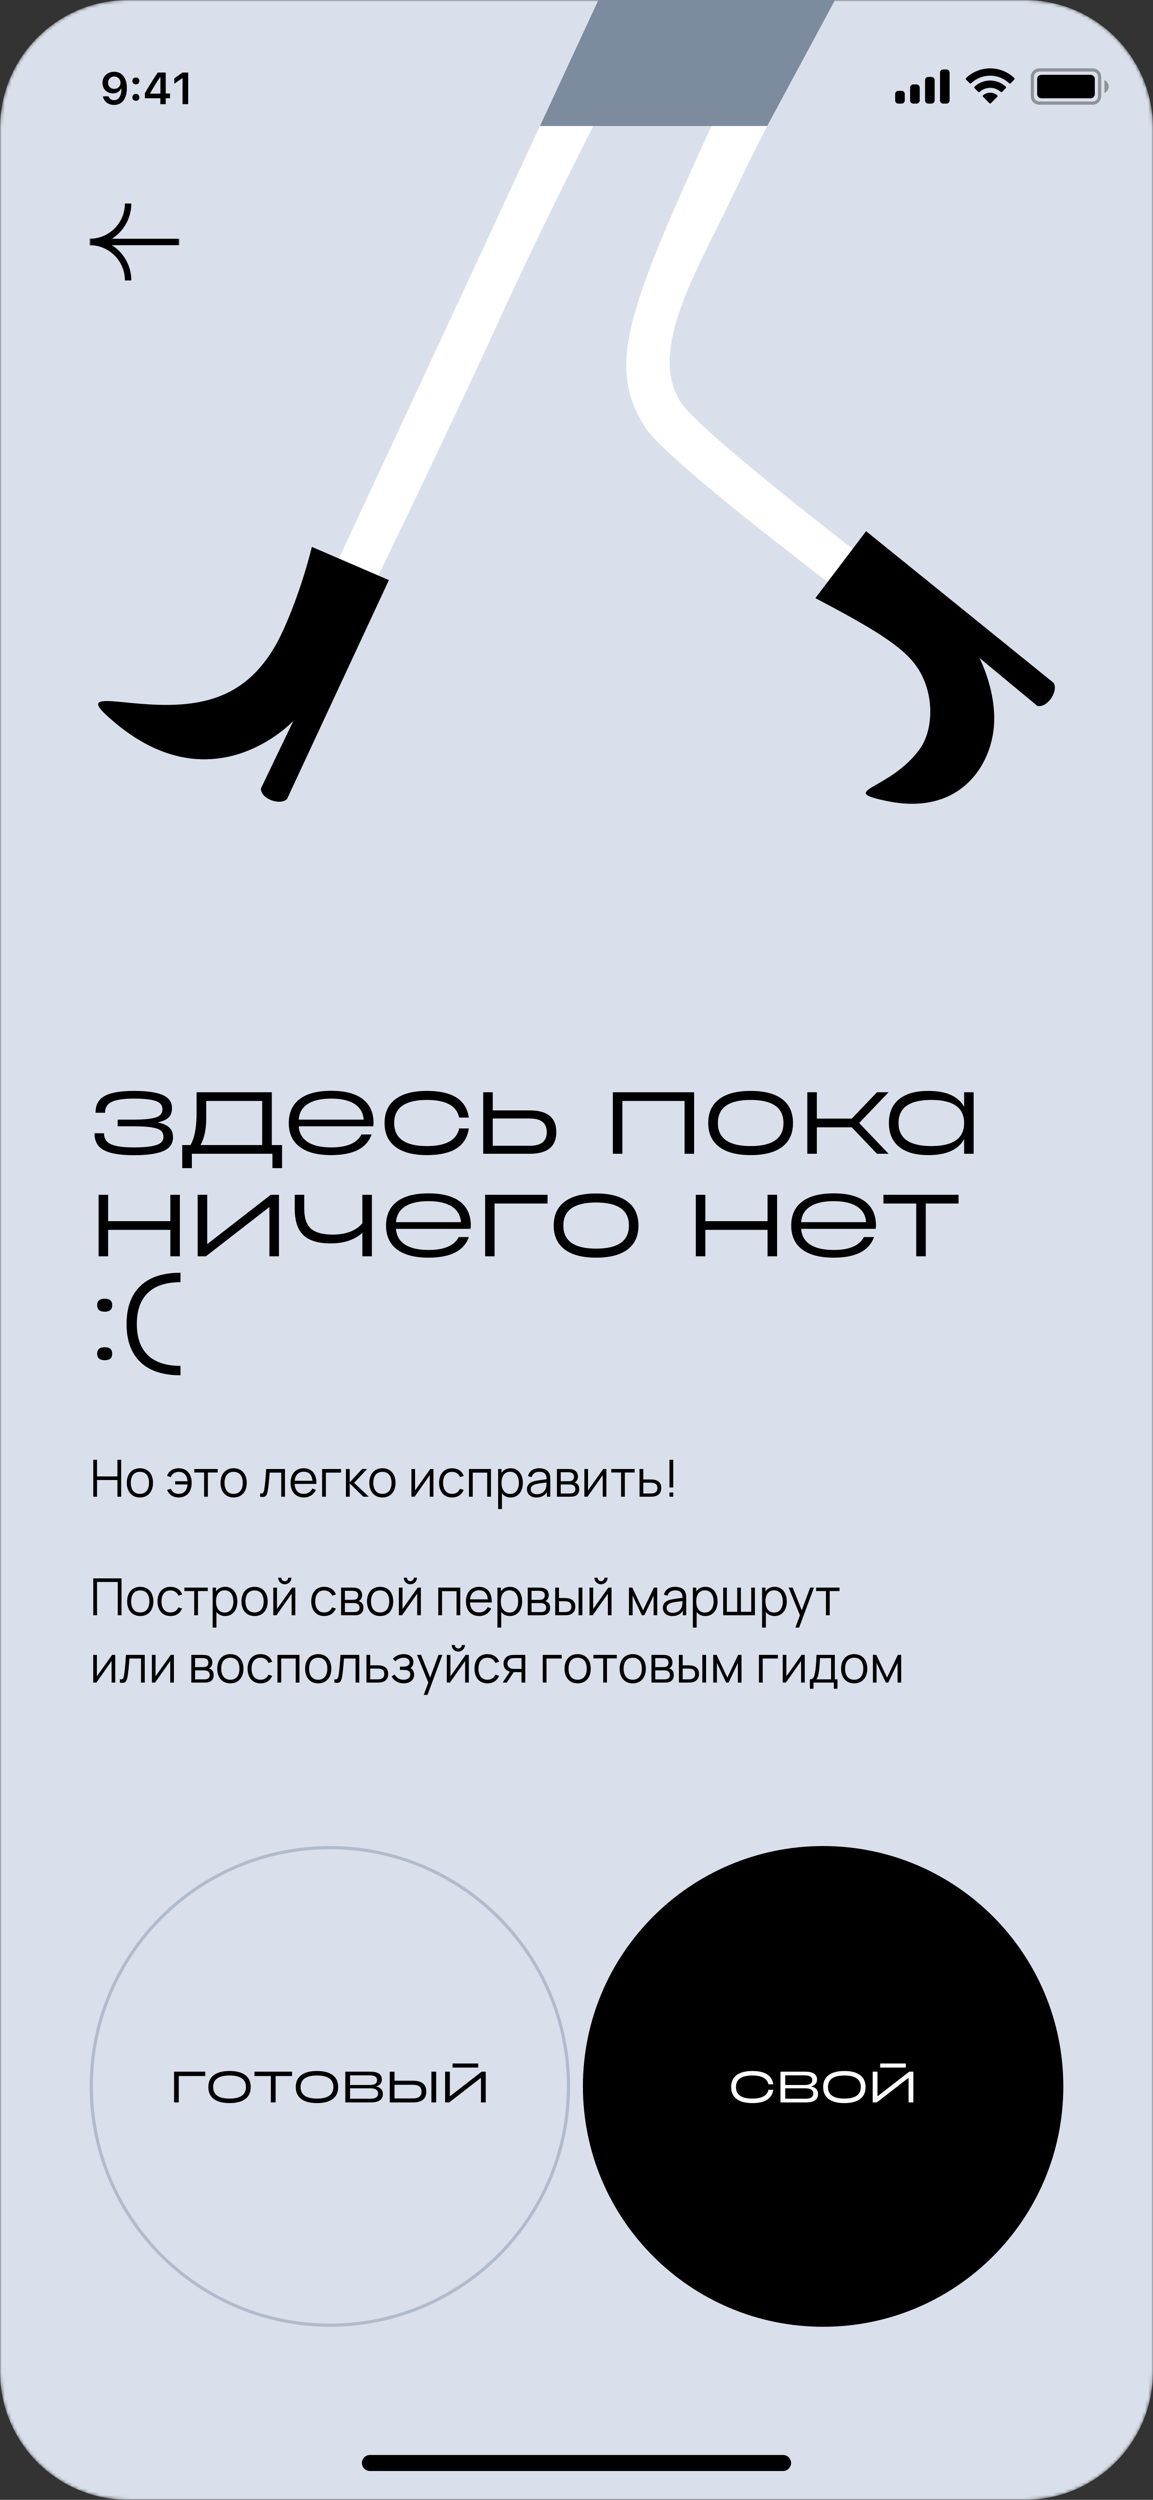 <?xml version="1.0" encoding="UTF-8"?> <svg xmlns="http://www.w3.org/2000/svg" width="360" height="780" viewBox="0 0 360 780" fill="none"><rect x="0" y="0" width="360" height="780" fill="#333333" stroke="none"/><g clip-path="url(#clip0_484_4441)"><mask id="mask0_484_4441" style="mask-type:luminance" maskUnits="userSpaceOnUse" x="0" y="0" width="360" height="780"><path d="M320 0H40C17.909 0 0 17.909 0 40V740C0 762.091 17.909 780 40 780H320C342.091 780 360 762.091 360 740V40C360 17.909 342.091 0 320 0Z" fill="white"></path></mask><g mask="url(#mask0_484_4441)"><path d="M320 0H40C17.909 0 0 17.909 0 40V740C0 762.091 17.909 780 40 780H320C342.091 780 360 762.091 360 740V40C360 17.909 342.091 0 320 0Z" fill="#DAE0EB"></path><mask id="mask1_484_4441" style="mask-type:luminance" maskUnits="userSpaceOnUse" x="28" y="61" width="28" height="29"><path d="M56 61.5H28V89.5H56V61.5Z" fill="white"></path></mask><g mask="url(#mask1_484_4441)"><path d="M28 75.5H56" stroke="black" stroke-width="2"></path><path d="M28 75.5C29.576 75.5 31.136 75.81 32.592 76.413C34.048 77.016 35.371 77.9 36.485 79.015C37.6 80.129 38.483 81.452 39.087 82.908C39.69 84.364 40 85.924 40 87.5" stroke="black" stroke-width="2"></path><path d="M40 63.5C40 65.076 39.69 66.636 39.087 68.092C38.483 69.548 37.6 70.871 36.485 71.985C35.371 73.1 34.048 73.984 32.592 74.587C31.136 75.19 29.576 75.5 28 75.5" stroke="black" stroke-width="2"></path></g><path d="M36.736 351.424V349.344H41.76C45.472 349.344 47.979 349.035 49.28 348.416C50.24 347.947 50.72 347.168 50.72 346.08C50.72 344.992 50.176 344.203 49.088 343.712C47.701 343.093 45.259 342.784 41.76 342.784C38.325 342.784 35.915 343.189 34.528 344C33.376 344.661 32.8 345.728 32.8 347.2H29.824C29.824 344.939 30.624 343.285 32.224 342.24C34.08 341.003 37.259 340.384 41.76 340.384C46.24 340.384 49.429 340.896 51.328 341.92C52.907 342.773 53.696 344.053 53.696 345.76C53.696 346.891 53.419 347.787 52.864 348.448C52.16 349.259 50.944 349.845 49.216 350.208C51.093 350.613 52.395 351.232 53.12 352.064C53.717 352.747 54.016 353.685 54.016 354.88C54.016 356.651 53.216 357.973 51.616 358.848C49.675 359.915 46.389 360.448 41.76 360.448C37.131 360.448 33.867 359.829 31.968 358.592C30.325 357.547 29.504 355.883 29.504 353.6H32.48C32.48 355.093 33.056 356.16 34.208 356.8C35.616 357.611 38.133 358.016 41.76 358.016C45.365 358.016 47.883 357.707 49.312 357.088C50.464 356.597 51.04 355.808 51.04 354.72C51.04 353.589 50.539 352.8 49.536 352.352C48.192 351.733 45.6 351.424 41.76 351.424H36.736ZM81.86 357.28V343.52H64.388V349.024C64.388 352.416 63.79 355.168 62.596 357.28H81.86ZM61.38 340.8H84.868V357.28H88.068V364.48H85.06V360H59.908V364.48H56.9V357.28H59.46C60.74 355.147 61.38 351.808 61.38 347.264V340.8ZM103.413 340.352C107.914 340.352 111.295 341.291 113.557 343.168C115.605 344.896 116.629 347.307 116.629 350.4C116.629 350.763 116.597 351.104 116.533 351.424H93.269C93.397 353.451 94.25 355.029 95.829 356.16C97.578 357.397 100.106 358.016 103.413 358.016C108.319 358.016 111.466 356.672 112.853 353.984H116.021C114.506 358.272 110.303 360.416 103.413 360.416C98.911 360.416 95.53 359.477 93.269 357.6C91.199 355.893 90.165 353.493 90.165 350.4C90.165 347.307 91.199 344.896 93.269 343.168C95.53 341.291 98.911 340.352 103.413 340.352ZM103.413 342.784C100.085 342.784 97.557 343.403 95.829 344.64C94.25 345.749 93.397 347.317 93.269 349.344H113.557C113.407 347.317 112.543 345.749 110.965 344.64C109.237 343.403 106.719 342.784 103.413 342.784ZM146.375 352.096C145.586 357.643 141.234 360.416 133.319 360.416C128.818 360.416 125.436 359.477 123.175 357.6C121.106 355.893 120.071 353.493 120.071 350.4C120.071 347.307 121.106 344.907 123.175 343.2C125.436 341.323 128.818 340.384 133.319 340.384C141.234 340.384 145.586 343.157 146.375 348.704H143.367C142.578 345.035 139.228 343.2 133.319 343.2C126.492 343.2 123.079 345.6 123.079 350.4C123.079 355.2 126.492 357.6 133.319 357.6C139.228 357.6 142.578 355.765 143.367 352.096H146.375ZM165.406 346.464C170.931 346.464 173.694 348.725 173.694 353.248C173.694 357.749 170.931 360 165.406 360H150.878V340.8H153.854V346.464H165.406ZM165.406 357.504C168.947 357.504 170.718 356.085 170.718 353.248C170.718 350.411 168.947 348.992 165.406 348.992H153.854V357.504H165.406ZM191.347 340.8H216.723V360H213.747V343.52H194.323V360H191.347V340.8ZM234.382 340.384C238.883 340.384 242.264 341.323 244.526 343.2C246.574 344.907 247.598 347.307 247.598 350.4C247.598 353.493 246.574 355.893 244.526 357.6C242.264 359.477 238.883 360.416 234.382 360.416C229.88 360.416 226.499 359.477 224.238 357.6C222.168 355.893 221.134 353.493 221.134 350.4C221.134 347.307 222.168 344.907 224.238 343.2C226.499 341.323 229.88 340.384 234.382 340.384ZM234.382 357.6C241.208 357.6 244.622 355.2 244.622 350.4C244.622 345.6 241.208 343.2 234.382 343.2C227.555 343.2 224.141 345.6 224.141 350.4C224.141 355.2 227.555 357.6 234.382 357.6ZM273.825 340.8H277.441L268.257 350.4L277.441 360H273.825L265.953 351.744H255.041V360H252.065V340.8H255.041V349.024H265.953L273.825 340.8ZM289.86 340.384C295.47 340.384 299.193 342.048 301.028 345.376V340.8H304.004V360H301.028V355.424C299.193 358.752 295.47 360.416 289.86 360.416C285.7 360.416 282.564 359.477 280.452 357.6C278.51 355.872 277.54 353.472 277.54 350.4C277.54 347.328 278.51 344.928 280.452 343.2C282.564 341.323 285.7 340.384 289.86 340.384ZM290.788 357.6C297.614 357.6 301.028 355.2 301.028 350.4C301.028 345.6 297.614 343.2 290.788 343.2C283.961 343.2 280.548 345.6 280.548 350.4C280.548 355.2 283.961 357.6 290.788 357.6ZM53.184 381.024V372.8H56.16V392H53.184V383.744H33.76V392H30.784V372.8H33.76V381.024H53.184ZM64.697 388.192L84.537 372.8H87.097V392H84.121V376.608L64.281 392H61.721V372.8H64.697V388.192ZM116.115 372.8V392H113.139V384.672C110.707 386.869 107.4 387.968 103.219 387.968C99.059 387.968 96.094 386.965 94.323 384.96C92.787 383.253 92.019 380.629 92.019 377.088V372.8H94.995V377.088C94.995 379.755 95.56 381.717 96.691 382.976C98.078 384.469 100.467 385.216 103.859 385.216C108.019 385.216 111.112 384.043 113.139 381.696V372.8H116.115ZM133.788 372.352C138.289 372.352 141.67 373.291 143.932 375.168C145.98 376.896 147.004 379.307 147.004 382.4C147.004 382.763 146.972 383.104 146.908 383.424H123.644C123.772 385.451 124.625 387.029 126.204 388.16C127.953 389.397 130.481 390.016 133.788 390.016C138.694 390.016 141.841 388.672 143.228 385.984H146.396C144.881 390.272 140.678 392.416 133.788 392.416C129.286 392.416 125.905 391.477 123.644 389.6C121.574 387.893 120.54 385.493 120.54 382.4C120.54 379.307 121.574 376.896 123.644 375.168C125.905 373.291 129.286 372.352 133.788 372.352ZM133.788 374.784C130.46 374.784 127.932 375.403 126.204 376.64C124.625 377.749 123.772 379.317 123.644 381.344H143.932C143.782 379.317 142.918 377.749 141.34 376.64C139.612 375.403 137.094 374.784 133.788 374.784ZM151.472 372.8H170.96V375.52H154.416V392H151.472V372.8ZM186.132 372.384C190.633 372.384 194.014 373.323 196.276 375.2C198.324 376.907 199.348 379.307 199.348 382.4C199.348 385.493 198.324 387.893 196.276 389.6C194.014 391.477 190.633 392.416 186.132 392.416C181.63 392.416 178.249 391.477 175.988 389.6C173.918 387.893 172.884 385.493 172.884 382.4C172.884 379.307 173.918 376.907 175.988 375.2C178.249 373.323 181.63 372.384 186.132 372.384ZM186.132 389.6C192.958 389.6 196.372 387.2 196.372 382.4C196.372 377.6 192.958 375.2 186.132 375.2C179.305 375.2 175.891 377.6 175.891 382.4C175.891 387.2 179.305 389.6 186.132 389.6ZM239.653 381.024V372.8H242.629V392H239.653V383.744H220.229V392H217.253V372.8H220.229V381.024H239.653ZM260.288 372.352C264.789 372.352 268.17 373.291 270.432 375.168C272.48 376.896 273.504 379.307 273.504 382.4C273.504 382.763 273.472 383.104 273.408 383.424H250.144C250.272 385.451 251.125 387.029 252.704 388.16C254.453 389.397 256.981 390.016 260.288 390.016C265.194 390.016 268.341 388.672 269.728 385.984H272.896C271.381 390.272 267.178 392.416 260.288 392.416C255.786 392.416 252.405 391.477 250.144 389.6C248.074 387.893 247.04 385.493 247.04 382.4C247.04 379.307 248.074 376.896 250.144 375.168C252.405 373.291 255.786 372.352 260.288 372.352ZM260.288 374.784C256.96 374.784 254.432 375.403 252.704 376.64C251.125 377.749 250.272 379.317 250.144 381.344H270.432C270.282 379.317 269.418 377.749 267.84 376.64C266.112 375.403 263.594 374.784 260.288 374.784ZM275.835 375.52V372.8H299.291V375.52H289.051V392H286.075V375.52H275.835ZM32.704 420.352C34.261 420.352 35.04 421.035 35.04 422.4C35.04 423.744 34.261 424.416 32.704 424.416C31.125 424.416 30.336 423.744 30.336 422.4C30.336 421.035 31.125 420.352 32.704 420.352ZM32.704 405.216C34.261 405.216 35.04 405.888 35.04 407.232C35.04 408.597 34.261 409.28 32.704 409.28C31.125 409.28 30.336 408.597 30.336 407.232C30.336 405.888 31.125 405.216 32.704 405.216ZM39.519 413.12C39.519 408.235 40.81 404.427 43.391 401.696C46.25 398.645 50.57 397.12 56.351 397.12V400.064C51.658 400.064 48.159 401.28 45.855 403.712C43.764 405.931 42.719 409.067 42.719 413.12C42.719 417.173 43.764 420.309 45.855 422.528C48.159 424.96 51.658 426.176 56.351 426.176V429.12C50.57 429.12 46.25 427.595 43.391 424.544C40.81 421.813 39.519 418.005 39.519 413.12Z" fill="black"></path><path d="M30.295 467H29.119V455.48H30.295V460.672H36.663V455.48H37.831V467H36.663V461.8H30.295V467ZM43.68 467.24C41.104 467.24 39.592 465.352 39.592 462.672C39.592 459.952 41.152 458.12 43.68 458.12C46.272 458.12 47.776 460 47.776 462.672C47.776 465.392 46.24 467.24 43.68 467.24ZM43.68 466.112C45.6 466.112 46.528 464.712 46.528 462.672C46.528 460.592 45.584 459.248 43.68 459.248C41.744 459.248 40.84 460.656 40.84 462.672C40.84 464.752 41.808 466.112 43.68 466.112ZM55.792 467.24C54.072 467.24 52.808 466.416 52.16 464.88L53.344 464.528C53.776 465.568 54.616 466.112 55.784 466.112C57.488 466.112 58.408 464.968 58.56 463.184H54.696V462.176H58.56C58.424 460.44 57.528 459.248 55.808 459.248C54.656 459.248 53.728 459.84 53.312 460.88L52.16 460.512C52.64 459.032 54.016 458.12 55.816 458.12C58.352 458.12 59.848 459.96 59.848 462.688C59.848 465.408 58.344 467.24 55.792 467.24ZM64.905 467H63.729V459.448H60.665V458.36H67.969V459.448H64.905V467ZM72.946 467.24C70.37 467.24 68.858 465.352 68.858 462.672C68.858 459.952 70.418 458.12 72.946 458.12C75.538 458.12 77.042 460 77.042 462.672C77.042 465.392 75.506 467.24 72.946 467.24ZM72.946 466.112C74.866 466.112 75.794 464.712 75.794 462.672C75.794 460.592 74.85 459.248 72.946 459.248C71.01 459.248 70.106 460.656 70.106 462.672C70.106 464.752 71.074 466.112 72.946 466.112ZM81.21 467V465.968C82.178 466.144 82.354 465.632 82.514 464.688C82.778 463.128 82.938 461.104 83.106 458.36H88.978V467H87.81V459.488H84.194C84.034 461.744 83.818 464.072 83.57 465.328C83.29 466.752 82.842 467.32 81.21 467ZM98.797 463.008H91.989C92.085 464.984 93.101 466.112 94.821 466.112C96.053 466.112 96.997 465.528 97.533 464.448L98.629 464.872C97.941 466.384 96.541 467.24 94.869 467.24C92.349 467.24 90.733 465.456 90.733 462.72C90.733 459.888 92.325 458.12 94.821 458.12C97.381 458.12 98.885 459.96 98.797 463.008ZM94.853 459.2C93.189 459.2 92.197 460.208 92.013 462.024H97.565C97.381 460.16 96.461 459.2 94.853 459.2ZM101.748 467H100.572V458.36H106.492V459.488H101.748V467ZM109.194 467H108.002L108.01 458.36H109.194V462.52L113.05 458.36H114.618L110.57 462.68L115.146 467H113.434L109.194 462.84V467ZM119.399 467.24C116.823 467.24 115.311 465.352 115.311 462.672C115.311 459.952 116.871 458.12 119.399 458.12C121.991 458.12 123.495 460 123.495 462.672C123.495 465.392 121.959 467.24 119.399 467.24ZM119.399 466.112C121.319 466.112 122.247 464.712 122.247 462.672C122.247 460.592 121.303 459.248 119.399 459.248C117.463 459.248 116.559 460.656 116.559 462.672C116.559 464.752 117.527 466.112 119.399 466.112ZM134.343 458.36H135.327V467H134.183V460.272L129.447 467H128.455V458.36H129.599V465.032L134.343 458.36ZM141.156 467.24C138.54 467.24 137.124 465.344 137.092 462.68C137.124 459.96 138.58 458.12 141.164 458.12C142.908 458.12 144.3 459.032 144.78 460.512L143.628 460.88C143.22 459.848 142.284 459.248 141.156 459.248C139.244 459.248 138.364 460.664 138.34 462.68C138.364 464.752 139.3 466.112 141.156 466.112C142.324 466.112 143.164 465.568 143.596 464.528L144.78 464.88C144.132 466.416 142.868 467.24 141.156 467.24ZM147.6 467H146.424V458.36H153.296V467H152.12V459.488H147.6V467ZM159.469 458.12C161.837 458.12 163.253 460.096 163.253 462.672C163.253 465.264 161.845 467.24 159.421 467.24C158.253 467.24 157.341 466.76 156.717 465.968V470.84H155.533V458.36H156.589V459.552C157.221 458.656 158.189 458.12 159.469 458.12ZM159.301 466.144C161.101 466.144 162.005 464.64 162.005 462.672C162.005 460.72 161.133 459.216 159.277 459.216C157.477 459.216 156.589 460.64 156.589 462.672C156.589 464.672 157.461 466.144 159.301 466.144ZM171.562 459.848C171.77 460.352 171.818 460.992 171.818 461.632V467H170.77V465.568C170.098 466.664 168.954 467.24 167.482 467.24C165.522 467.24 164.53 466.056 164.53 464.68C164.53 463.264 165.442 462.512 166.73 462.168C167.898 461.888 169.514 461.704 170.666 461.544C170.65 459.984 170.002 459.232 168.362 459.232C167.178 459.232 166.33 459.744 166.002 460.896L164.858 460.56C165.258 459.016 166.474 458.12 168.378 458.12C169.954 458.12 171.106 458.728 171.562 459.848ZM167.618 466.224C169.266 466.224 170.314 465.256 170.538 463.952C170.634 463.528 170.65 462.968 170.65 462.576C169.514 462.712 168.154 462.848 167.202 463.112C166.466 463.328 165.706 463.744 165.706 464.68C165.706 465.432 166.226 466.224 167.618 466.224ZM177.916 467H173.892V458.36H177.452C177.812 458.36 178.388 458.4 178.836 458.512C179.804 458.776 180.452 459.608 180.452 460.72C180.452 461.344 180.252 461.824 179.916 462.176C179.756 462.352 179.556 462.496 179.372 462.576C179.54 462.608 179.74 462.688 179.924 462.8C180.532 463.168 180.868 463.776 180.868 464.648C180.868 465.832 180.26 466.592 179.308 466.864C178.884 466.984 178.348 467 177.916 467ZM175.076 459.368V462.176H177.492C177.764 462.176 178.148 462.144 178.412 462.048C178.964 461.856 179.22 461.344 179.22 460.784C179.22 460.184 178.932 459.688 178.372 459.504C177.988 459.368 177.452 459.368 177.332 459.368H175.076ZM175.076 463.184V466H177.86C178.084 466 178.468 465.968 178.74 465.896C179.372 465.736 179.652 465.192 179.652 464.616C179.652 463.856 179.164 463.352 178.436 463.24C178.196 463.184 177.9 463.184 177.692 463.184H175.076ZM188.343 458.36H189.327V467H188.183V460.272L183.447 467H182.455V458.36H183.599V465.032L188.343 458.36ZM195.092 467H193.916V459.448H190.852V458.36H198.156V459.448H195.092V467ZM202.986 467H199.69L199.674 458.36H200.858V461.616H202.882C203.386 461.616 203.882 461.632 204.266 461.696C205.546 461.936 206.474 462.688 206.474 464.304C206.474 465.792 205.618 466.632 204.458 466.888C204.018 466.984 203.482 467 202.986 467ZM200.858 462.624V465.992H202.938C203.29 465.992 203.786 465.984 204.138 465.888C204.698 465.728 205.258 465.296 205.258 464.304C205.258 463.336 204.77 462.872 204.026 462.712C203.69 462.64 203.29 462.624 202.938 462.624H200.858ZM210.204 455.48V464.12H209.028V455.48H210.204ZM210.204 467H209.028V465.68H210.204V467ZM30.295 504H29.119V492.48H37.943V504H36.767V493.608H30.295V504ZM43.79 504.24C41.214 504.24 39.702 502.352 39.702 499.672C39.702 496.952 41.262 495.12 43.79 495.12C46.382 495.12 47.886 497 47.886 499.672C47.886 502.392 46.35 504.24 43.79 504.24ZM43.79 503.112C45.71 503.112 46.638 501.712 46.638 499.672C46.638 497.592 45.694 496.248 43.79 496.248C41.854 496.248 40.95 497.656 40.95 499.672C40.95 501.752 41.918 503.112 43.79 503.112ZM53.234 504.24C50.619 504.24 49.203 502.344 49.171 499.68C49.203 496.96 50.659 495.12 53.243 495.12C54.987 495.12 56.379 496.032 56.859 497.512L55.707 497.88C55.299 496.848 54.363 496.248 53.234 496.248C51.323 496.248 50.443 497.664 50.419 499.68C50.443 501.752 51.379 503.112 53.234 503.112C54.403 503.112 55.243 502.568 55.675 501.528L56.859 501.88C56.211 503.416 54.947 504.24 53.234 504.24ZM61.811 504H60.635V496.448H57.571V495.36H64.875V496.448H61.811V504ZM70.329 495.12C72.697 495.12 74.113 497.096 74.113 499.672C74.113 502.264 72.705 504.24 70.281 504.24C69.113 504.24 68.201 503.76 67.577 502.968V507.84H66.393V495.36H67.449V496.552C68.081 495.656 69.049 495.12 70.329 495.12ZM70.161 503.144C71.961 503.144 72.865 501.64 72.865 499.672C72.865 497.72 71.993 496.216 70.137 496.216C68.337 496.216 67.449 497.64 67.449 499.672C67.449 501.672 68.321 503.144 70.161 503.144ZM79.477 504.24C76.901 504.24 75.389 502.352 75.389 499.672C75.389 496.952 76.949 495.12 79.477 495.12C82.069 495.12 83.573 497 83.573 499.672C83.573 502.392 82.037 504.24 79.477 504.24ZM79.477 503.112C81.397 503.112 82.325 501.712 82.325 499.672C82.325 497.592 81.381 496.248 79.477 496.248C77.541 496.248 76.637 497.656 76.637 499.672C76.637 501.752 77.605 503.112 79.477 503.112ZM88.922 494.336C87.778 494.336 86.858 493.416 86.858 492.272H87.834C87.834 492.872 88.322 493.36 88.922 493.36C89.53 493.36 90.01 492.872 90.01 492.272H90.986C90.986 493.416 90.066 494.336 88.922 494.336ZM91.218 495.36H92.202V504H91.058V497.272L86.322 504H85.33V495.36H86.474V502.032L91.218 495.36ZM101.234 504.24C98.619 504.24 97.203 502.344 97.171 499.68C97.203 496.96 98.659 495.12 101.242 495.12C102.986 495.12 104.378 496.032 104.858 497.512L103.706 497.88C103.298 496.848 102.362 496.248 101.234 496.248C99.323 496.248 98.443 497.664 98.419 499.68C98.443 501.752 99.379 503.112 101.234 503.112C102.402 503.112 103.242 502.568 103.674 501.528L104.858 501.88C104.21 503.416 102.946 504.24 101.234 504.24ZM110.526 504H106.502V495.36H110.062C110.422 495.36 110.998 495.4 111.446 495.512C112.414 495.776 113.062 496.608 113.062 497.72C113.062 498.344 112.862 498.824 112.526 499.176C112.366 499.352 112.166 499.496 111.982 499.576C112.15 499.608 112.35 499.688 112.534 499.8C113.142 500.168 113.478 500.776 113.478 501.648C113.478 502.832 112.87 503.592 111.918 503.864C111.494 503.984 110.958 504 110.526 504ZM107.686 496.368V499.176H110.102C110.374 499.176 110.758 499.144 111.022 499.048C111.574 498.856 111.83 498.344 111.83 497.784C111.83 497.184 111.542 496.688 110.982 496.504C110.598 496.368 110.062 496.368 109.942 496.368H107.686ZM107.686 500.184V503H110.47C110.694 503 111.078 502.968 111.35 502.896C111.982 502.736 112.262 502.192 112.262 501.616C112.262 500.856 111.774 500.352 111.046 500.24C110.806 500.184 110.51 500.184 110.302 500.184H107.686ZM118.68 504.24C116.104 504.24 114.592 502.352 114.592 499.672C114.592 496.952 116.152 495.12 118.68 495.12C121.272 495.12 122.776 497 122.776 499.672C122.776 502.392 121.24 504.24 118.68 504.24ZM118.68 503.112C120.6 503.112 121.528 501.712 121.528 499.672C121.528 497.592 120.584 496.248 118.68 496.248C116.744 496.248 115.84 497.656 115.84 499.672C115.84 501.752 116.808 503.112 118.68 503.112ZM128.125 494.336C126.981 494.336 126.061 493.416 126.061 492.272H127.037C127.037 492.872 127.525 493.36 128.125 493.36C128.733 493.36 129.213 492.872 129.213 492.272H130.189C130.189 493.416 129.269 494.336 128.125 494.336ZM130.421 495.36H131.405V504H130.261V497.272L125.525 504H124.533V495.36H125.677V502.032L130.421 495.36ZM138.021 504H136.845V495.36H143.717V504H142.541V496.488H138.021V504ZM153.547 500.008H146.739C146.835 501.984 147.851 503.112 149.571 503.112C150.803 503.112 151.747 502.528 152.283 501.448L153.379 501.872C152.691 503.384 151.291 504.24 149.619 504.24C147.099 504.24 145.483 502.456 145.483 499.72C145.483 496.888 147.075 495.12 149.571 495.12C152.131 495.12 153.635 496.96 153.547 500.008ZM149.603 496.2C147.939 496.2 146.947 497.208 146.763 499.024H152.315C152.131 497.16 151.211 496.2 149.603 496.2ZM159.25 495.12C161.618 495.12 163.034 497.096 163.034 499.672C163.034 502.264 161.626 504.24 159.202 504.24C158.034 504.24 157.122 503.76 156.498 502.968V507.84H155.314V495.36H156.37V496.552C157.002 495.656 157.97 495.12 159.25 495.12ZM159.082 503.144C160.882 503.144 161.786 501.64 161.786 499.672C161.786 497.72 160.914 496.216 159.058 496.216C157.258 496.216 156.37 497.64 156.37 499.672C156.37 501.672 157.242 503.144 159.082 503.144ZM168.807 504H164.783V495.36H168.343C168.703 495.36 169.279 495.4 169.727 495.512C170.695 495.776 171.343 496.608 171.343 497.72C171.343 498.344 171.143 498.824 170.807 499.176C170.647 499.352 170.447 499.496 170.263 499.576C170.431 499.608 170.631 499.688 170.815 499.8C171.423 500.168 171.759 500.776 171.759 501.648C171.759 502.832 171.151 503.592 170.199 503.864C169.775 503.984 169.239 504 168.807 504ZM165.967 496.368V499.176H168.383C168.655 499.176 169.039 499.144 169.303 499.048C169.855 498.856 170.111 498.344 170.111 497.784C170.111 497.184 169.823 496.688 169.263 496.504C168.879 496.368 168.343 496.368 168.223 496.368H165.967ZM165.967 500.184V503H168.751C168.975 503 169.359 502.968 169.631 502.896C170.263 502.736 170.543 502.192 170.543 501.616C170.543 500.856 170.055 500.352 169.327 500.24C169.087 500.184 168.791 500.184 168.583 500.184H165.967ZM176.137 504H173.361L173.345 495.36H174.529V498.616H176.033C176.529 498.616 177.033 498.632 177.417 498.696C178.689 498.952 179.625 499.688 179.625 501.304C179.625 502.792 178.769 503.632 177.601 503.888C177.169 503.984 176.625 504 176.137 504ZM181.833 495.36V504H180.657V495.36H181.833ZM174.529 499.624V502.992H176.089C176.441 502.992 176.937 502.984 177.281 502.888C177.849 502.728 178.409 502.296 178.409 501.304C178.409 500.336 177.921 499.872 177.177 499.712C176.833 499.64 176.433 499.624 176.089 499.624H174.529ZM187.656 494.336C186.512 494.336 185.592 493.416 185.592 492.272H186.568C186.568 492.872 187.056 493.36 187.656 493.36C188.264 493.36 188.744 492.872 188.744 492.272H189.72C189.72 493.416 188.8 494.336 187.656 494.336ZM189.952 495.36H190.936V504H189.792V497.272L185.056 504H184.064V495.36H185.208V502.032L189.952 495.36ZM197.521 504H196.377V495.36H197.425L200.793 502.432L204.169 495.36H205.209V504H204.073V497.872L201.169 504H200.425L197.521 497.872V504ZM213.999 496.848C214.207 497.352 214.255 497.992 214.255 498.632V504H213.207V502.568C212.535 503.664 211.391 504.24 209.919 504.24C207.959 504.24 206.967 503.056 206.967 501.68C206.967 500.264 207.879 499.512 209.167 499.168C210.335 498.888 211.951 498.704 213.103 498.544C213.087 496.984 212.439 496.232 210.799 496.232C209.615 496.232 208.767 496.744 208.439 497.896L207.295 497.56C207.695 496.016 208.911 495.12 210.815 495.12C212.391 495.12 213.543 495.728 213.999 496.848ZM210.055 503.224C211.703 503.224 212.751 502.256 212.975 500.952C213.071 500.528 213.087 499.968 213.087 499.576C211.951 499.712 210.591 499.848 209.639 500.112C208.903 500.328 208.143 500.744 208.143 501.68C208.143 502.432 208.663 503.224 210.055 503.224ZM220.266 495.12C222.634 495.12 224.05 497.096 224.05 499.672C224.05 502.264 222.642 504.24 220.218 504.24C219.05 504.24 218.138 503.76 217.514 502.968V507.84H216.33V495.36H217.386V496.552C218.018 495.656 218.986 495.12 220.266 495.12ZM220.098 503.144C221.898 503.144 222.802 501.64 222.802 499.672C222.802 497.72 221.93 496.216 220.074 496.216C218.274 496.216 217.386 497.64 217.386 499.672C217.386 501.672 218.258 503.144 220.098 503.144ZM235.703 504H225.799V495.36H226.943V502.912H230.183V495.36H231.327V502.912H234.559V495.36H235.703V504ZM241.875 495.12C244.243 495.12 245.659 497.096 245.659 499.672C245.659 502.264 244.251 504.24 241.827 504.24C240.659 504.24 239.747 503.76 239.123 502.968V507.84H237.939V495.36H238.995V496.552C239.627 495.656 240.595 495.12 241.875 495.12ZM241.707 503.144C243.507 503.144 244.411 501.64 244.411 499.672C244.411 497.72 243.539 496.216 241.683 496.216C239.883 496.216 238.995 497.64 238.995 499.672C238.995 501.672 239.867 503.144 241.707 503.144ZM247.495 495.36L250.327 502.464L252.951 495.36H254.151L249.511 507.84H248.335L249.759 503.984L246.247 495.36H247.495ZM259.061 504H257.885V496.448H254.821V495.36H262.125V496.448H259.061V504ZM34.999 516.36H35.983V525H34.839V518.272L30.103 525H29.111V516.36H30.255V523.032L34.999 516.36ZM37.429 525V523.968C38.397 524.144 38.573 523.632 38.733 522.688C38.997 521.128 39.157 519.104 39.325 516.36H45.197V525H44.029V517.488H40.413C40.253 519.744 40.037 522.072 39.789 523.328C39.509 524.752 39.061 525.32 37.429 525ZM53.312 516.36H54.296V525H53.152V518.272L48.416 525H47.424V516.36H48.568V523.032L53.312 516.36ZM63.76 525H59.736V516.36H63.296C63.656 516.36 64.232 516.4 64.68 516.512C65.648 516.776 66.296 517.608 66.296 518.72C66.296 519.344 66.096 519.824 65.76 520.176C65.6 520.352 65.4 520.496 65.216 520.576C65.384 520.608 65.584 520.688 65.768 520.8C66.376 521.168 66.712 521.776 66.712 522.648C66.712 523.832 66.104 524.592 65.152 524.864C64.728 524.984 64.192 525 63.76 525ZM60.92 517.368V520.176H63.336C63.608 520.176 63.992 520.144 64.256 520.048C64.808 519.856 65.064 519.344 65.064 518.784C65.064 518.184 64.776 517.688 64.216 517.504C63.832 517.368 63.296 517.368 63.176 517.368H60.92ZM60.92 521.184V524H63.704C63.928 524 64.312 523.968 64.584 523.896C65.216 523.736 65.496 523.192 65.496 522.616C65.496 521.856 65.008 521.352 64.28 521.24C64.04 521.184 63.744 521.184 63.536 521.184H60.92ZM71.915 525.24C69.339 525.24 67.827 523.352 67.827 520.672C67.827 517.952 69.387 516.12 71.915 516.12C74.507 516.12 76.011 518 76.011 520.672C76.011 523.392 74.475 525.24 71.915 525.24ZM71.915 524.112C73.835 524.112 74.763 522.712 74.763 520.672C74.763 518.592 73.819 517.248 71.915 517.248C69.979 517.248 69.075 518.656 69.075 520.672C69.075 522.752 70.043 524.112 71.915 524.112ZM81.359 525.24C78.744 525.24 77.328 523.344 77.296 520.68C77.328 517.96 78.784 516.12 81.368 516.12C83.112 516.12 84.504 517.032 84.984 518.512L83.832 518.88C83.424 517.848 82.488 517.248 81.359 517.248C79.448 517.248 78.568 518.664 78.544 520.68C78.568 522.752 79.504 524.112 81.359 524.112C82.528 524.112 83.368 523.568 83.8 522.528L84.984 522.88C84.336 524.416 83.072 525.24 81.359 525.24ZM87.803 525H86.627V516.36H93.499V525H92.323V517.488H87.803V525ZM99.352 525.24C96.776 525.24 95.264 523.352 95.264 520.672C95.264 517.952 96.824 516.12 99.352 516.12C101.944 516.12 103.448 518 103.448 520.672C103.448 523.392 101.912 525.24 99.352 525.24ZM99.352 524.112C101.272 524.112 102.2 522.712 102.2 520.672C102.2 518.592 101.256 517.248 99.352 517.248C97.416 517.248 96.512 518.656 96.512 520.672C96.512 522.752 97.48 524.112 99.352 524.112ZM104.413 525V523.968C105.381 524.144 105.557 523.632 105.717 522.688C105.981 521.128 106.141 519.104 106.309 516.36H112.181V525H111.013V517.488H107.397C107.237 519.744 107.021 522.072 106.773 523.328C106.493 524.752 106.045 525.32 104.413 525ZM117.72 525H114.424L114.408 516.36H115.592V519.616H117.616C118.12 519.616 118.616 519.632 119 519.696C120.28 519.936 121.208 520.688 121.208 522.304C121.208 523.792 120.352 524.632 119.192 524.888C118.752 524.984 118.216 525 117.72 525ZM115.592 520.624V523.992H117.672C118.024 523.992 118.52 523.984 118.872 523.888C119.432 523.728 119.992 523.296 119.992 522.304C119.992 521.336 119.504 520.872 118.76 520.712C118.424 520.64 118.024 520.624 117.672 520.624H115.592ZM128.163 520.488C128.939 520.872 129.307 521.744 129.307 522.576C129.307 524.224 127.899 525.24 126.075 525.24C124.331 525.24 123.011 524.44 122.267 523.08L123.211 522.48C123.843 523.544 124.787 524.112 126.003 524.112C127.275 524.112 128.107 523.488 128.107 522.464C128.107 521.408 127.371 521.04 125.899 521.04H124.875V520.032H125.883C127.083 520.032 127.875 519.624 127.875 518.688C127.875 517.704 127.035 517.24 126.019 517.24C124.995 517.24 124.043 517.712 123.419 518.368L122.667 517.576C123.531 516.632 124.699 516.12 126.107 516.12C127.771 516.12 129.083 517.04 129.083 518.608C129.083 519.416 128.755 520.04 128.163 520.488ZM131.464 516.36L134.296 523.464L136.92 516.36H138.12L133.48 528.84H132.304L133.728 524.984L130.216 516.36H131.464ZM143.094 515.336C141.95 515.336 141.03 514.416 141.03 513.272H142.006C142.006 513.872 142.494 514.36 143.094 514.36C143.702 514.36 144.182 513.872 144.182 513.272H145.158C145.158 514.416 144.238 515.336 143.094 515.336ZM145.39 516.36H146.374V525H145.23V518.272L140.494 525H139.502V516.36H140.646V523.032L145.39 516.36ZM152.203 525.24C149.587 525.24 148.171 523.344 148.139 520.68C148.171 517.96 149.627 516.12 152.211 516.12C153.955 516.12 155.347 517.032 155.827 518.512L154.675 518.88C154.267 517.848 153.331 517.248 152.203 517.248C150.291 517.248 149.411 518.664 149.387 520.68C149.411 522.752 150.347 524.112 152.203 524.112C153.371 524.112 154.211 523.568 154.643 522.528L155.827 522.88C155.179 524.416 153.915 525.24 152.203 525.24ZM164.008 516.36L164.016 525H162.832V521.744H160.816C160.68 521.744 160.544 521.744 160.408 521.736L158.224 525H156.936L159.2 521.592C158.08 521.304 157.216 520.496 157.216 519.088C157.216 517.64 158.12 516.752 159.24 516.48C159.752 516.36 160.32 516.36 160.704 516.36H164.008ZM160.752 520.736H162.832V517.368H160.752C160.488 517.368 159.968 517.376 159.568 517.488C159.04 517.648 158.432 518.152 158.432 519.072C158.432 519.936 158.96 520.456 159.68 520.64C160.064 520.736 160.472 520.736 160.752 520.736ZM170.639 525H169.463V516.36H175.383V517.488H170.639V525ZM180.352 525.24C177.776 525.24 176.264 523.352 176.264 520.672C176.264 517.952 177.824 516.12 180.352 516.12C182.944 516.12 184.448 518 184.448 520.672C184.448 523.392 182.912 525.24 180.352 525.24ZM180.352 524.112C182.272 524.112 183.2 522.712 183.2 520.672C183.2 518.592 182.256 517.248 180.352 517.248C178.416 517.248 177.512 518.656 177.512 520.672C177.512 522.752 178.48 524.112 180.352 524.112ZM189.514 525H188.338V517.448H185.274V516.36H192.578V517.448H189.514V525ZM197.555 525.24C194.979 525.24 193.467 523.352 193.467 520.672C193.467 517.952 195.027 516.12 197.555 516.12C200.147 516.12 201.651 518 201.651 520.672C201.651 523.392 200.115 525.24 197.555 525.24ZM197.555 524.112C199.475 524.112 200.403 522.712 200.403 520.672C200.403 518.592 199.459 517.248 197.555 517.248C195.619 517.248 194.715 518.656 194.715 520.672C194.715 522.752 195.683 524.112 197.555 524.112ZM207.432 525H203.408V516.36H206.968C207.328 516.36 207.904 516.4 208.352 516.512C209.32 516.776 209.968 517.608 209.968 518.72C209.968 519.344 209.768 519.824 209.432 520.176C209.272 520.352 209.072 520.496 208.888 520.576C209.056 520.608 209.256 520.688 209.44 520.8C210.048 521.168 210.384 521.776 210.384 522.648C210.384 523.832 209.776 524.592 208.824 524.864C208.4 524.984 207.864 525 207.432 525ZM204.592 517.368V520.176H207.008C207.28 520.176 207.664 520.144 207.928 520.048C208.48 519.856 208.736 519.344 208.736 518.784C208.736 518.184 208.448 517.688 207.888 517.504C207.504 517.368 206.968 517.368 206.848 517.368H204.592ZM204.592 521.184V524H207.376C207.6 524 207.984 523.968 208.256 523.896C208.888 523.736 209.168 523.192 209.168 522.616C209.168 521.856 208.68 521.352 207.952 521.24C207.712 521.184 207.416 521.184 207.208 521.184H204.592ZM214.762 525H211.986L211.97 516.36H213.154V519.616H214.658C215.154 519.616 215.658 519.632 216.042 519.696C217.314 519.952 218.25 520.688 218.25 522.304C218.25 523.792 217.394 524.632 216.226 524.888C215.794 524.984 215.25 525 214.762 525ZM220.458 516.36V525H219.282V516.36H220.458ZM213.154 520.624V523.992H214.714C215.066 523.992 215.562 523.984 215.906 523.888C216.474 523.728 217.034 523.296 217.034 522.304C217.034 521.336 216.546 520.872 215.802 520.712C215.458 520.64 215.058 520.624 214.714 520.624H213.154ZM223.833 525H222.689V516.36H223.737L227.105 523.432L230.481 516.36H231.521V525H230.385V518.872L227.481 525H226.737L223.833 518.872V525ZM238.139 525H236.963V516.36H242.883V517.488H238.139V525ZM250.28 516.36H251.264V525H250.12V518.272L245.384 525H244.392V516.36H245.536V523.032L250.28 516.36ZM253.998 526.92H252.87V523.992C253.846 523.992 254.182 523.392 254.446 521.992C254.718 520.632 254.822 519.088 254.942 516.36H260.654V523.992H261.486V526.92H260.35V525H253.998V526.92ZM254.862 523.992H259.486V517.368H256.03C255.95 518.992 255.822 521.152 255.542 522.336C255.382 523.104 255.23 523.64 254.862 523.992ZM266.696 525.24C264.12 525.24 262.608 523.352 262.608 520.672C262.608 517.952 264.168 516.12 266.696 516.12C269.288 516.12 270.792 518 270.792 520.672C270.792 523.392 269.256 525.24 266.696 525.24ZM266.696 524.112C268.616 524.112 269.544 522.712 269.544 520.672C269.544 518.592 268.6 517.248 266.696 517.248C264.76 517.248 263.856 518.656 263.856 520.672C263.856 522.752 264.824 524.112 266.696 524.112ZM273.693 525H272.549V516.36H273.597L276.965 523.432L280.341 516.36H281.381V525H280.245V518.872L277.341 525H276.597L273.693 518.872V525Z" fill="black"></path><path d="M332 651C332 609.579 298.421 576 257 576C215.579 576 182 609.579 182 651C182 692.421 215.579 726 257 726C298.421 726 332 692.421 332 651Z" fill="black"></path><path d="M241.437 652.047C241.042 654.82 238.866 656.207 234.909 656.207C232.658 656.207 230.967 655.738 229.837 654.799C228.802 653.946 228.285 652.746 228.285 651.199C228.285 649.652 228.802 648.452 229.837 647.599C230.967 646.66 232.658 646.191 234.909 646.191C238.866 646.191 241.042 647.578 241.437 650.351H239.933C239.538 648.516 237.863 647.599 234.909 647.599C231.495 647.599 229.788 648.799 229.788 651.199C229.788 653.599 231.495 654.799 234.909 654.799C237.863 654.799 239.538 653.882 239.933 652.047H241.437ZM253.24 651.007C254.691 651.284 255.416 652.079 255.416 653.391C255.416 655.13 254.136 655.999 251.576 655.999H243.688V646.399H251.416C253.869 646.399 255.096 647.215 255.096 648.847C255.096 649.988 254.477 650.708 253.24 651.007ZM245.176 647.551V650.559H251.288C252.835 650.559 253.608 650.058 253.608 649.055C253.608 648.052 252.835 647.551 251.288 647.551H245.176ZM251.496 654.847C253.117 654.847 253.928 654.308 253.928 653.231C253.928 652.143 253.117 651.599 251.496 651.599H245.176V654.847H251.496ZM263.643 646.191C265.894 646.191 267.584 646.66 268.715 647.599C269.739 648.452 270.251 649.652 270.251 651.199C270.251 652.746 269.739 653.946 268.715 654.799C267.584 655.738 265.894 656.207 263.643 656.207C261.392 656.207 259.702 655.738 258.571 654.799C257.536 653.946 257.019 652.746 257.019 651.199C257.019 649.652 257.536 648.452 258.571 647.599C259.702 646.66 261.392 646.191 263.643 646.191ZM263.643 654.799C267.056 654.799 268.763 653.599 268.763 651.199C268.763 648.799 267.056 647.599 263.643 647.599C260.23 647.599 258.523 648.799 258.523 651.199C258.523 653.599 260.23 654.799 263.643 654.799ZM273.973 654.095L283.893 646.399H285.173V655.999H283.685V648.303L273.765 655.999H272.485V646.399H273.973V654.095ZM274.821 645.119V643.855H282.821V645.119H274.821Z" fill="white"></path><path d="M177.5 651C177.5 609.855 144.145 576.5 103 576.5C61.855 576.5 28.5 609.855 28.5 651C28.5 692.145 61.855 725.5 103 725.5C144.145 725.5 177.5 692.145 177.5 651Z" stroke="#B1BBCC"></path><path d="M54.346 646.399H64.09V647.759H55.818V655.999H54.346V646.399ZM71.676 646.191C73.926 646.191 75.617 646.66 76.748 647.599C77.772 648.452 78.284 649.652 78.284 651.199C78.284 652.746 77.772 653.946 76.748 654.799C75.617 655.738 73.926 656.207 71.676 656.207C69.425 656.207 67.734 655.738 66.604 654.799C65.569 653.946 65.052 652.746 65.052 651.199C65.052 649.652 65.569 648.452 66.604 647.599C67.734 646.66 69.425 646.191 71.676 646.191ZM71.676 654.799C75.089 654.799 76.796 653.599 76.796 651.199C76.796 648.799 75.089 647.599 71.676 647.599C68.262 647.599 66.556 648.799 66.556 651.199C66.556 653.599 68.262 654.799 71.676 654.799ZM79.449 647.759V646.399H91.177V647.759H86.057V655.999H84.569V647.759H79.449ZM98.973 646.191C101.224 646.191 102.914 646.66 104.045 647.599C105.069 648.452 105.581 649.652 105.581 651.199C105.581 652.746 105.069 653.946 104.045 654.799C102.914 655.738 101.224 656.207 98.973 656.207C96.722 656.207 95.031 655.738 93.901 654.799C92.866 653.946 92.349 652.746 92.349 651.199C92.349 649.652 92.866 648.452 93.901 647.599C95.031 646.66 96.722 646.191 98.973 646.191ZM98.973 654.799C102.386 654.799 104.093 653.599 104.093 651.199C104.093 648.799 102.386 647.599 98.973 647.599C95.559 647.599 93.853 648.799 93.853 651.199C93.853 653.599 95.559 654.799 98.973 654.799ZM117.367 651.007C118.818 651.284 119.543 652.079 119.543 653.391C119.543 655.13 118.263 655.999 115.703 655.999H107.815V646.399H115.543C117.996 646.399 119.223 647.215 119.223 648.847C119.223 649.988 118.604 650.708 117.367 651.007ZM109.303 647.551V650.559H115.415C116.962 650.559 117.735 650.058 117.735 649.055C117.735 648.052 116.962 647.551 115.415 647.551H109.303ZM115.623 654.847C117.244 654.847 118.055 654.308 118.055 653.231C118.055 652.143 117.244 651.599 115.623 651.599H109.303V654.847H115.623ZM128.954 649.231C131.717 649.231 133.098 650.362 133.098 652.623C133.098 654.874 131.717 655.999 128.954 655.999H121.69V646.399H123.178V649.231H128.954ZM128.954 654.751C130.725 654.751 131.61 654.042 131.61 652.623C131.61 651.204 130.725 650.495 128.954 650.495H123.178V654.751H128.954ZM134.698 655.999V646.399H136.186V655.999H134.698ZM140.459 654.095L150.379 646.399H151.659V655.999H150.171V648.303L140.251 655.999H138.971V646.399H140.459V654.095ZM141.307 645.119V643.855H149.307V645.119H141.307Z" fill="black"></path><path opacity="0.35" fill-rule="evenodd" clip-rule="evenodd" d="M341.163 21.334C342.636 21.334 343.83 22.528 343.83 24.001V30.001C343.83 31.473 342.636 32.667 341.163 32.667H324.496C323.023 32.667 321.83 31.473 321.83 30.001V24.001C321.83 22.528 323.023 21.334 324.496 21.334H341.163ZM341.163 22.334H324.496C323.624 22.334 322.909 23.004 322.836 23.857L322.83 24.001V30.001C322.83 30.873 323.499 31.588 324.352 31.661L324.496 31.667H341.163C342.035 31.667 342.75 30.998 342.823 30.145L342.83 30.001V24.001C342.83 23.129 342.16 22.413 341.307 22.34L341.163 22.334ZM346.158 27.001C346.158 27.874 345.634 28.662 344.83 29.001V25.001C345.634 25.339 346.158 26.128 346.158 27.001Z" fill="black"></path><path fill-rule="evenodd" clip-rule="evenodd" d="M315.113 25.988C313.507 24.461 311.376 23.61 309.16 23.609C306.944 23.609 304.812 24.461 303.206 25.988C303.085 26.106 302.892 26.104 302.773 25.984L301.617 24.818C301.556 24.757 301.523 24.675 301.523 24.589C301.524 24.503 301.558 24.422 301.62 24.362C305.835 20.322 312.484 20.322 316.7 24.362C316.761 24.422 316.795 24.504 316.796 24.589C316.796 24.675 316.763 24.757 316.702 24.818L315.546 25.984C315.427 26.104 315.234 26.106 315.113 25.988ZM312.454 28.675C311.551 27.858 310.377 27.405 309.16 27.405C307.943 27.406 306.77 27.858 305.868 28.675C305.746 28.791 305.554 28.788 305.435 28.669L304.281 27.502C304.22 27.441 304.186 27.358 304.187 27.272C304.187 27.186 304.223 27.103 304.285 27.043C307.033 24.487 311.289 24.487 314.037 27.043C314.099 27.103 314.135 27.186 314.136 27.272C314.136 27.358 314.103 27.441 314.042 27.502L312.887 28.669C312.768 28.788 312.576 28.791 312.454 28.675ZM311.379 30.189C311.441 30.129 311.475 30.045 311.473 29.959C311.471 29.872 311.434 29.79 311.37 29.732C310.094 28.654 308.226 28.654 306.95 29.732C306.886 29.79 306.849 29.872 306.847 29.959C306.845 30.045 306.879 30.129 306.941 30.189L308.938 32.205C308.997 32.264 309.077 32.298 309.16 32.298C309.243 32.298 309.323 32.264 309.382 32.205L311.379 30.189ZM325.163 23.335C324.426 23.335 323.83 23.932 323.83 24.668V29.335C323.83 30.071 324.426 30.668 325.163 30.668H340.496C341.233 30.668 341.83 30.071 341.83 29.335V24.668C341.83 23.932 341.233 23.335 340.496 23.335H325.163ZM295.496 21.668H294.496C293.944 21.668 293.496 22.116 293.496 22.668V31.335C293.496 31.887 293.944 32.335 294.496 32.335H295.496C296.048 32.335 296.496 31.887 296.496 31.335V22.668C296.496 22.116 296.048 21.668 295.496 21.668ZM289.829 24.001H290.829C291.382 24.001 291.829 24.449 291.829 25.001V31.335C291.829 31.887 291.382 32.335 290.829 32.335H289.829C289.277 32.335 288.829 31.887 288.829 31.335V25.001C288.829 24.449 289.277 24.001 289.829 24.001ZM286.163 26.335H285.163C284.611 26.335 284.163 26.782 284.163 27.335V31.335C284.163 31.887 284.611 32.335 285.163 32.335H286.163C286.715 32.335 287.163 31.887 287.163 31.335V27.335C287.163 26.782 286.715 26.335 286.163 26.335ZM281.496 28.335H280.496C279.944 28.335 279.496 28.782 279.496 29.335V31.335C279.496 31.887 279.944 32.335 280.496 32.335H281.496C282.048 32.335 282.496 31.887 282.496 31.335V29.335C282.496 28.782 282.048 28.335 281.496 28.335ZM39.608 27.456C39.608 30.779 38.118 32.741 35.609 32.741C33.805 32.741 32.431 31.674 32.137 30.054H33.894C34.119 30.799 34.775 31.264 35.623 31.264C37.065 31.264 37.92 29.917 37.92 27.662H37.804C37.339 28.598 36.402 29.138 35.247 29.138C33.367 29.138 32 27.757 32 25.857C32 23.833 33.518 22.391 35.664 22.391C37.106 22.391 38.248 23.075 38.911 24.339C39.369 25.153 39.608 26.206 39.608 27.456ZM33.73 25.802C33.73 26.93 34.536 27.737 35.671 27.737C36.799 27.737 37.626 26.93 37.626 25.829C37.626 24.715 36.778 23.861 35.678 23.861C34.577 23.861 33.73 24.702 33.73 25.802ZM42.425 26.328C43.075 26.328 43.519 25.87 43.519 25.255C43.519 24.633 43.075 24.175 42.425 24.175C41.782 24.175 41.331 24.633 41.331 25.255C41.331 25.87 41.782 26.328 42.425 26.328ZM43.519 30.375C43.519 30.991 43.075 31.456 42.425 31.456C41.782 31.456 41.331 30.991 41.331 30.375C41.331 29.753 41.782 29.295 42.425 29.295C43.075 29.295 43.519 29.753 43.519 30.375ZM51.743 32.501V30.663H53.076V29.172H51.743V22.637H49.255C47.511 25.262 46.124 27.456 45.235 29.09V30.663H50.054V32.501H51.743ZM46.869 29.213H50.082V24.073H49.986C49.042 25.467 48.017 27.087 46.869 29.111V29.213ZM58.757 32.501V22.637H57L54.423 24.442V26.137L56.877 24.415H56.993V32.501H58.757Z" fill="black"></path><path fill-rule="evenodd" clip-rule="evenodd" d="M113 768.5C113 767.119 114.119 766 115.5 766H244.5C245.881 766 247 767.119 247 768.5C247 769.881 245.881 771 244.5 771H115.5C114.119 771 113 769.881 113 768.5Z" fill="black"></path></g><g clip-path="url(#clip1_484_4441)"><path d="M240.914 -0.061C240.914 -0.061 227.279 27.68 215.704 53.477C194.43 100.881 190.557 116.155 201.435 133.348C209.609 146.263 293.995 208.389 293.995 208.389L300.947 197.825C300.947 197.825 219.823 137.136 212.409 125.288C202.009 108.664 218.328 83.426 229.701 59.168C241.03 35 260.76 -0.061 260.76 -0.061H240.914Z" fill="white"></path><path d="M186.862 -0.061C186.862 -0.061 167.816 40.971 143.261 93.87C118.705 146.769 84.287 220.283 84.287 220.283L95.407 226.057C95.407 226.057 131.014 154.126 156.032 99.514C181.401 44.137 206.153 -0.061 206.153 -0.061H186.862Z" fill="white"></path><path d="M97.372 170.637L121.423 181.004L89.643 249.253C87.63 251.482 81.436 249.323 81.452 246.054L91.609 224.906C91.609 224.906 65.539 253.112 33.174 223.103C23.103 213.767 45.058 222.984 63.516 218.783C72.793 216.671 80.383 211.465 86.285 200.908C89.55 195.067 94.379 182.787 97.372 170.637Z" fill="black"></path><path d="M254.588 186.626L270.418 165.738L328.933 213.039C330.607 215.534 327.027 221.035 323.861 220.234L305.806 205.276C305.806 205.276 311.688 216.532 310.183 228.024C308.582 240.274 298.671 254.417 276.978 249.953C260.856 246.637 277.928 246.623 287.205 233.665C291.44 227.751 291.975 216.372 286.249 208.04C281.728 201.464 271.77 195.687 254.588 186.626Z" fill="black"></path><path d="M186.862 -0.061L168.584 39.318H239.545L260.759 -0.061H186.862Z" fill="#7D8B9E"></path></g></g><defs><clipPath id="clip0_484_4441"><rect width="360" height="780" fill="white"></rect></clipPath><clipPath id="clip1_484_4441"><rect width="298.723" height="250.851" fill="white" transform="translate(30.639 -0.061)"></rect></clipPath></defs></svg> 